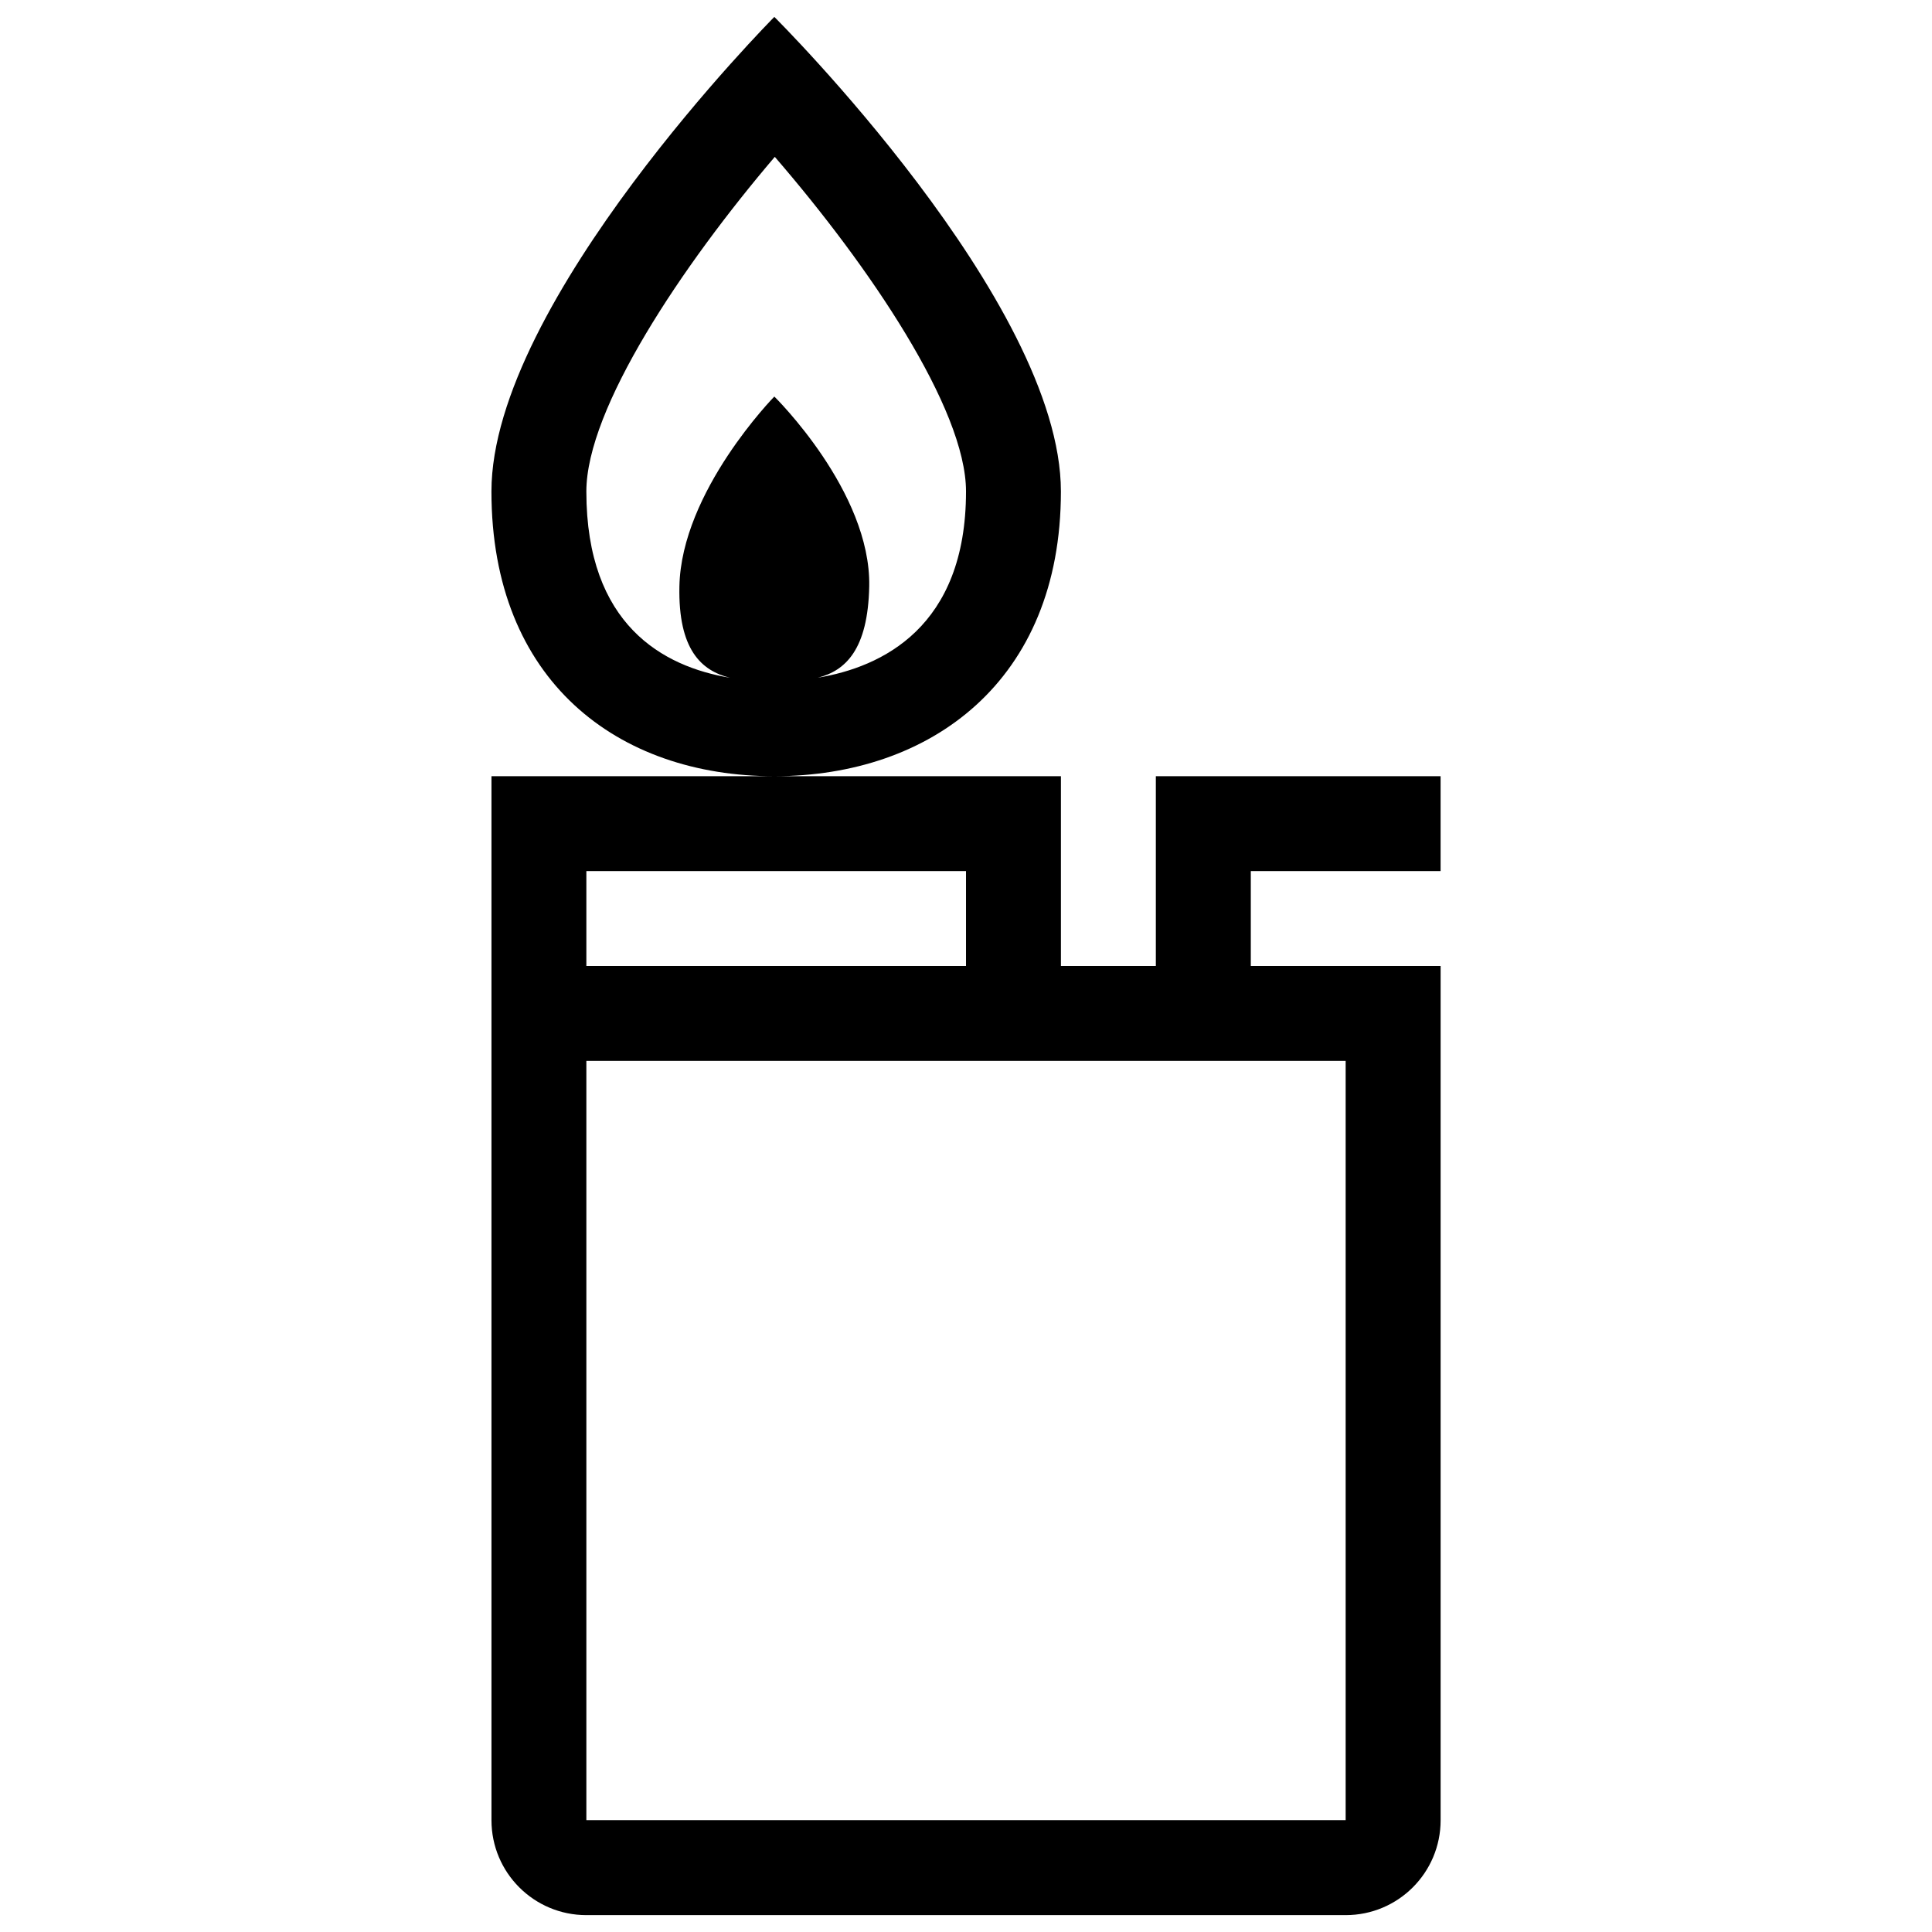 <?xml version="1.0" encoding="UTF-8"?>
<!-- Uploaded to: SVG Repo, www.svgrepo.com, Generator: SVG Repo Mixer Tools -->
<svg width="800px" height="800px" version="1.1" viewBox="144 144 512 512" xmlns="http://www.w3.org/2000/svg">
 <defs>
  <clipPath id="a">
   <path d="m274 148.09h252v503.81h-252z"/>
  </clipPath>
 </defs>
 <g clip-path="url(#a)">
  <path d="m425.15 274.24c0-50.305-75.945-125.76-75.945-125.76s-74.969 75.457-74.969 125.76c0 50.305 33.555 75.461 74.969 75.461 41.391 0 75.945-25.156 75.945-75.461zm-64.398 49.359c7.32-1.867 13.262-7.461 13.602-24.207 0.492-25.148-25.148-50.305-25.148-50.305s-24.66 25.156-25.156 50.305c-0.344 16.766 5.82 22.355 13.387 24.219-17.648-2.934-38.047-13.969-38.047-49.367 0-21.98 25.402-59.887 49.938-88.676 24.883 28.773 50.676 66.715 50.676 88.672 0 36.043-22.375 46.551-39.25 49.359zm165.02 51.25v-25.148h-75.461v50.301h-25.156v-50.301h-150.91v276.67c0 13.906 11.25 25.156 25.148 25.156h201.23c13.906 0 25.156-11.25 25.156-25.156v-226.37h-50.305v-25.148zm-226.38 0h100.61v25.152h-100.61zm201.22 50.305v201.21h-201.22v-201.21z"/>
 </g>
</svg>